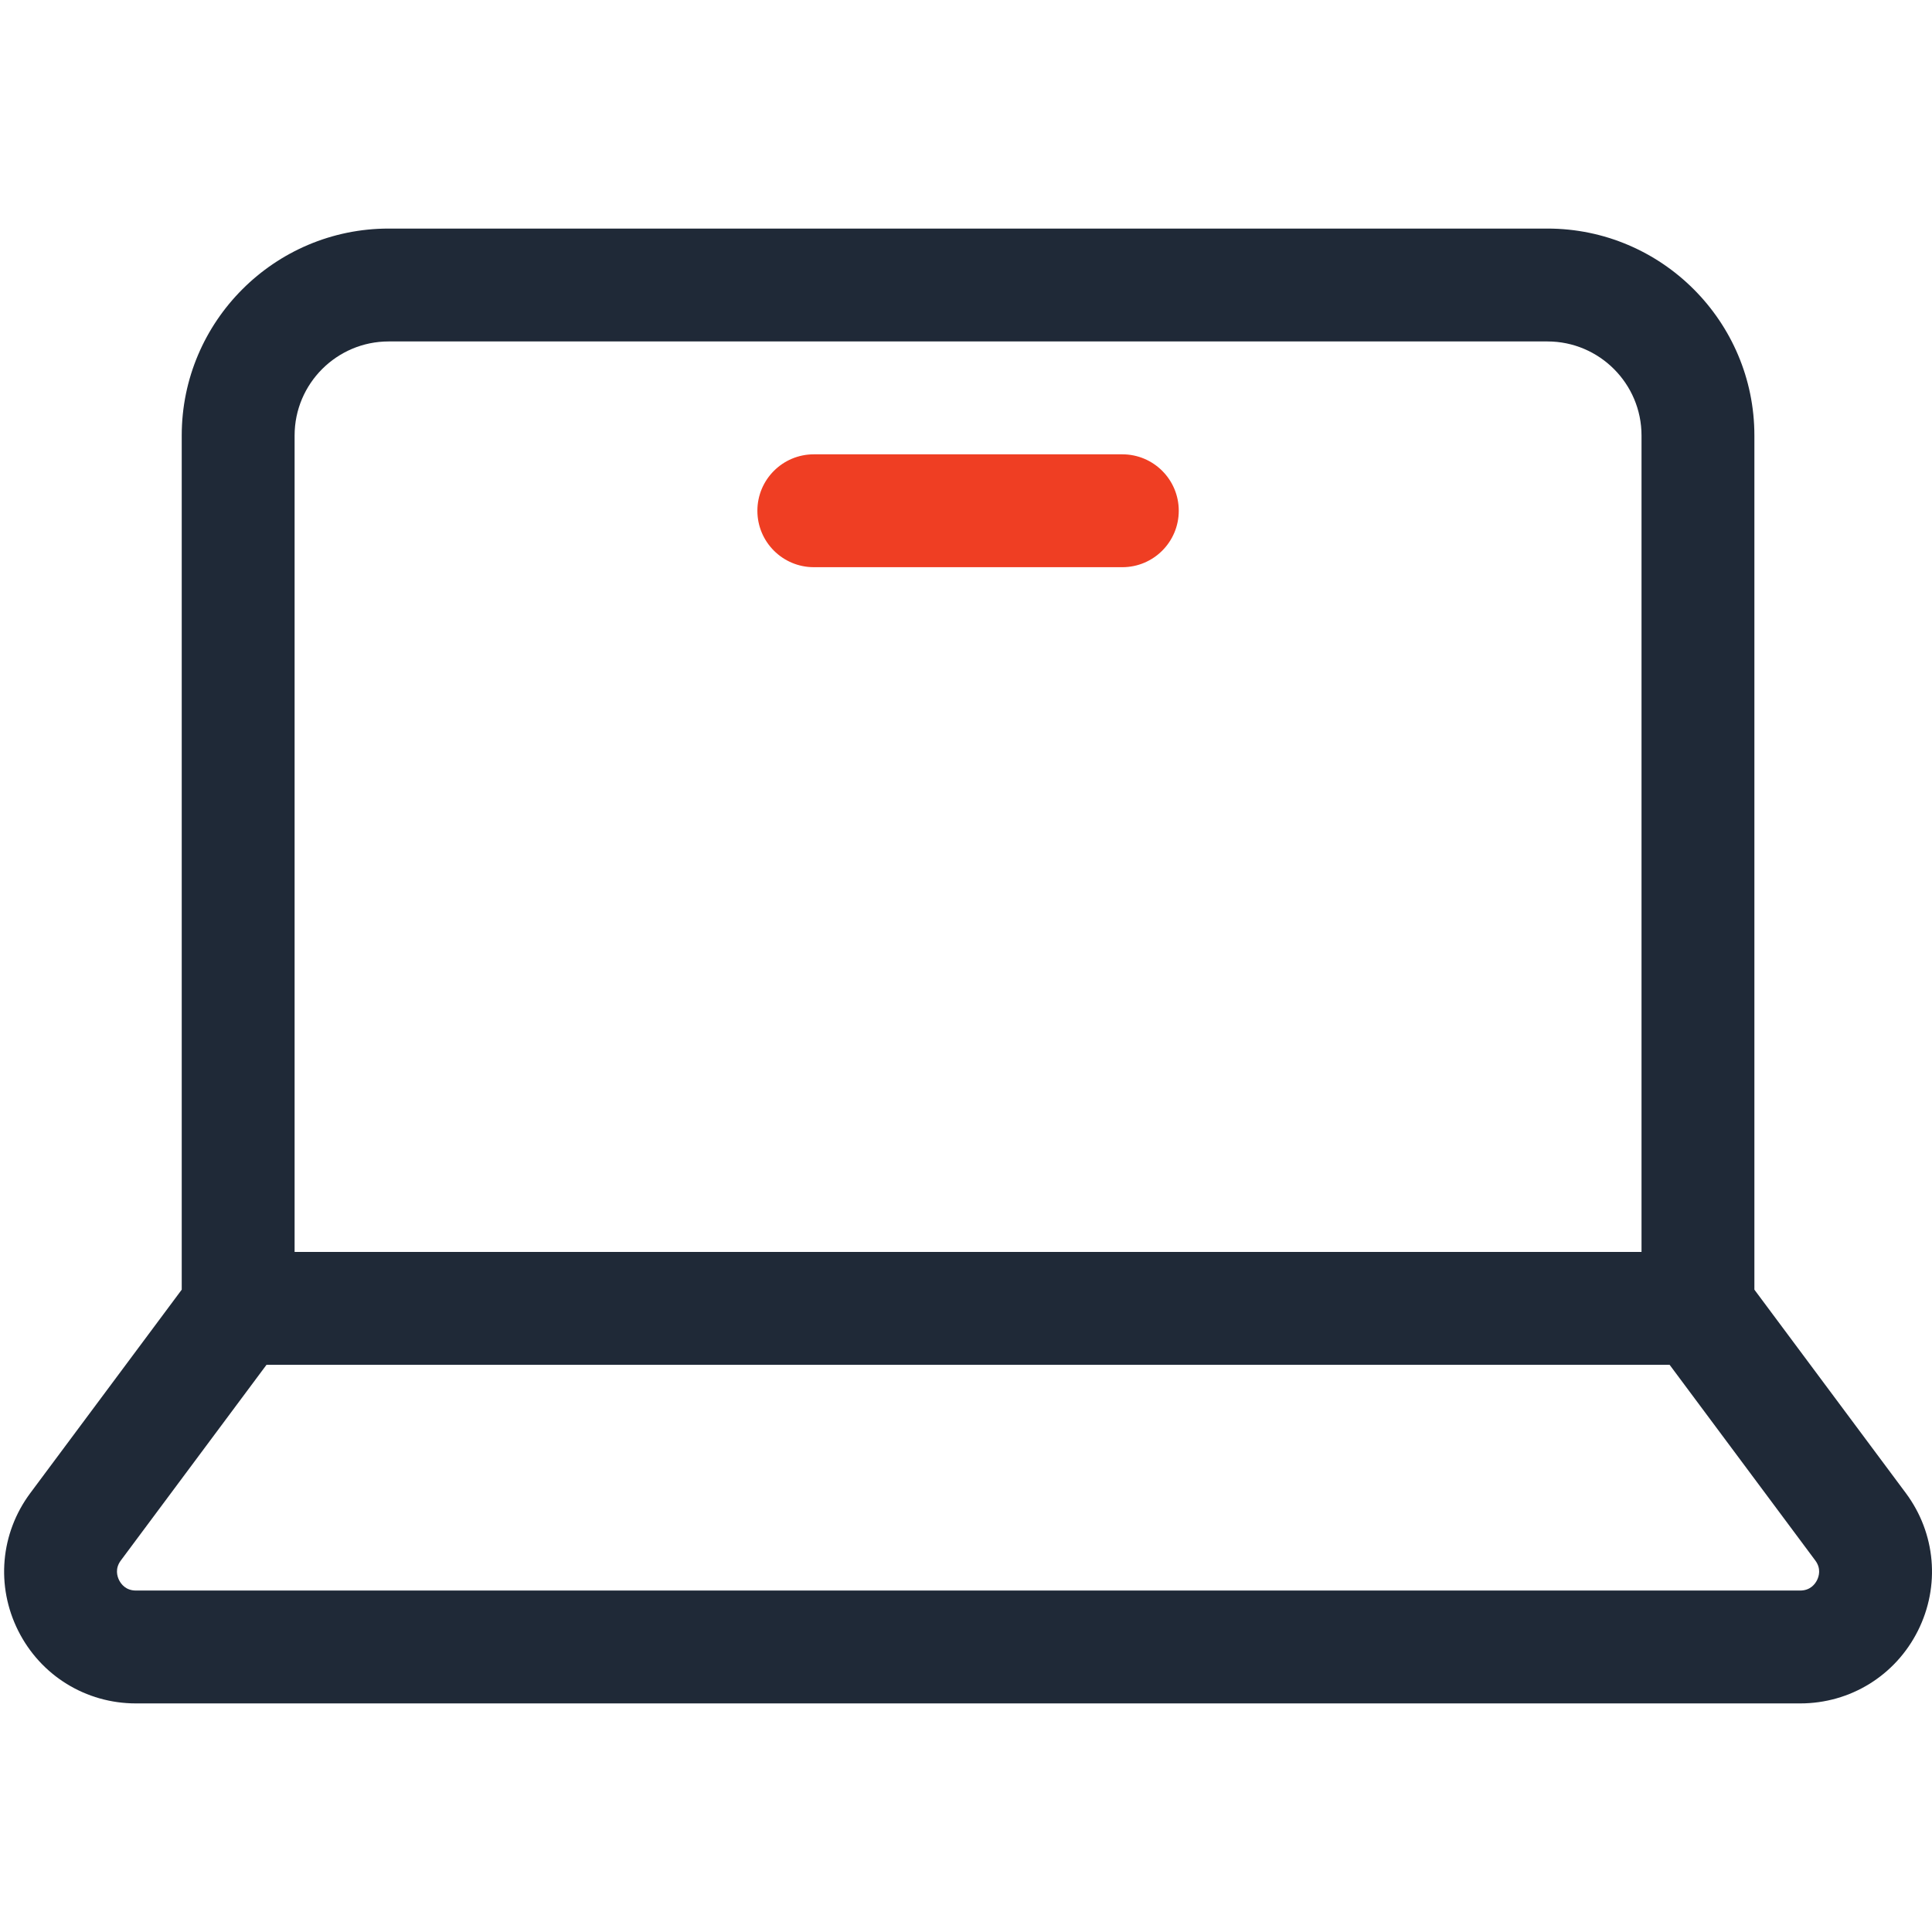 <svg xmlns="http://www.w3.org/2000/svg" width="350" height="350" viewBox="0 0 350 350" fill="none"><g clip-path="url(#clip0_752_5060)"><path d="M345.26 270.488L317.824 233.634V78.895C317.824 58.225 301.007 41.408 280.337 41.408H70.409C49.739 41.408 32.922 58.225 32.922 78.895V233.634L5.487 270.488C0.067 277.769 -0.769 287.329 3.305 295.44C7.378 303.55 15.547 308.589 24.622 308.589H326.124C335.199 308.589 343.368 303.55 347.441 295.44C351.515 287.329 350.679 277.769 345.26 270.488ZM53.37 78.895C53.37 69.5 61.014 61.856 70.409 61.856H280.337C289.733 61.856 297.377 69.5 297.377 78.895V226.799H53.37V78.895ZM329.17 286.263C328.817 286.964 327.954 288.141 326.124 288.141H24.622C22.793 288.141 21.929 286.964 21.577 286.263C21.224 285.561 20.796 284.165 21.888 282.698L48.281 247.246H302.466L328.858 282.698C329.95 284.166 329.522 285.561 329.17 286.263Z" fill="#1F2937"></path><path d="M203.321 82.305H147.431C141.785 82.305 137.207 86.882 137.207 92.528C137.207 98.175 141.785 102.752 147.431 102.752H203.321C208.967 102.752 213.544 98.175 213.544 92.528C213.544 86.882 208.967 82.305 203.321 82.305Z" fill="#EF3E23"></path></g><defs><clipPath id="clip0_752_5060"><rect width="349.254" height="349.254" fill="white" transform="translate(0.746 0.373)"></rect></clipPath></defs></svg>